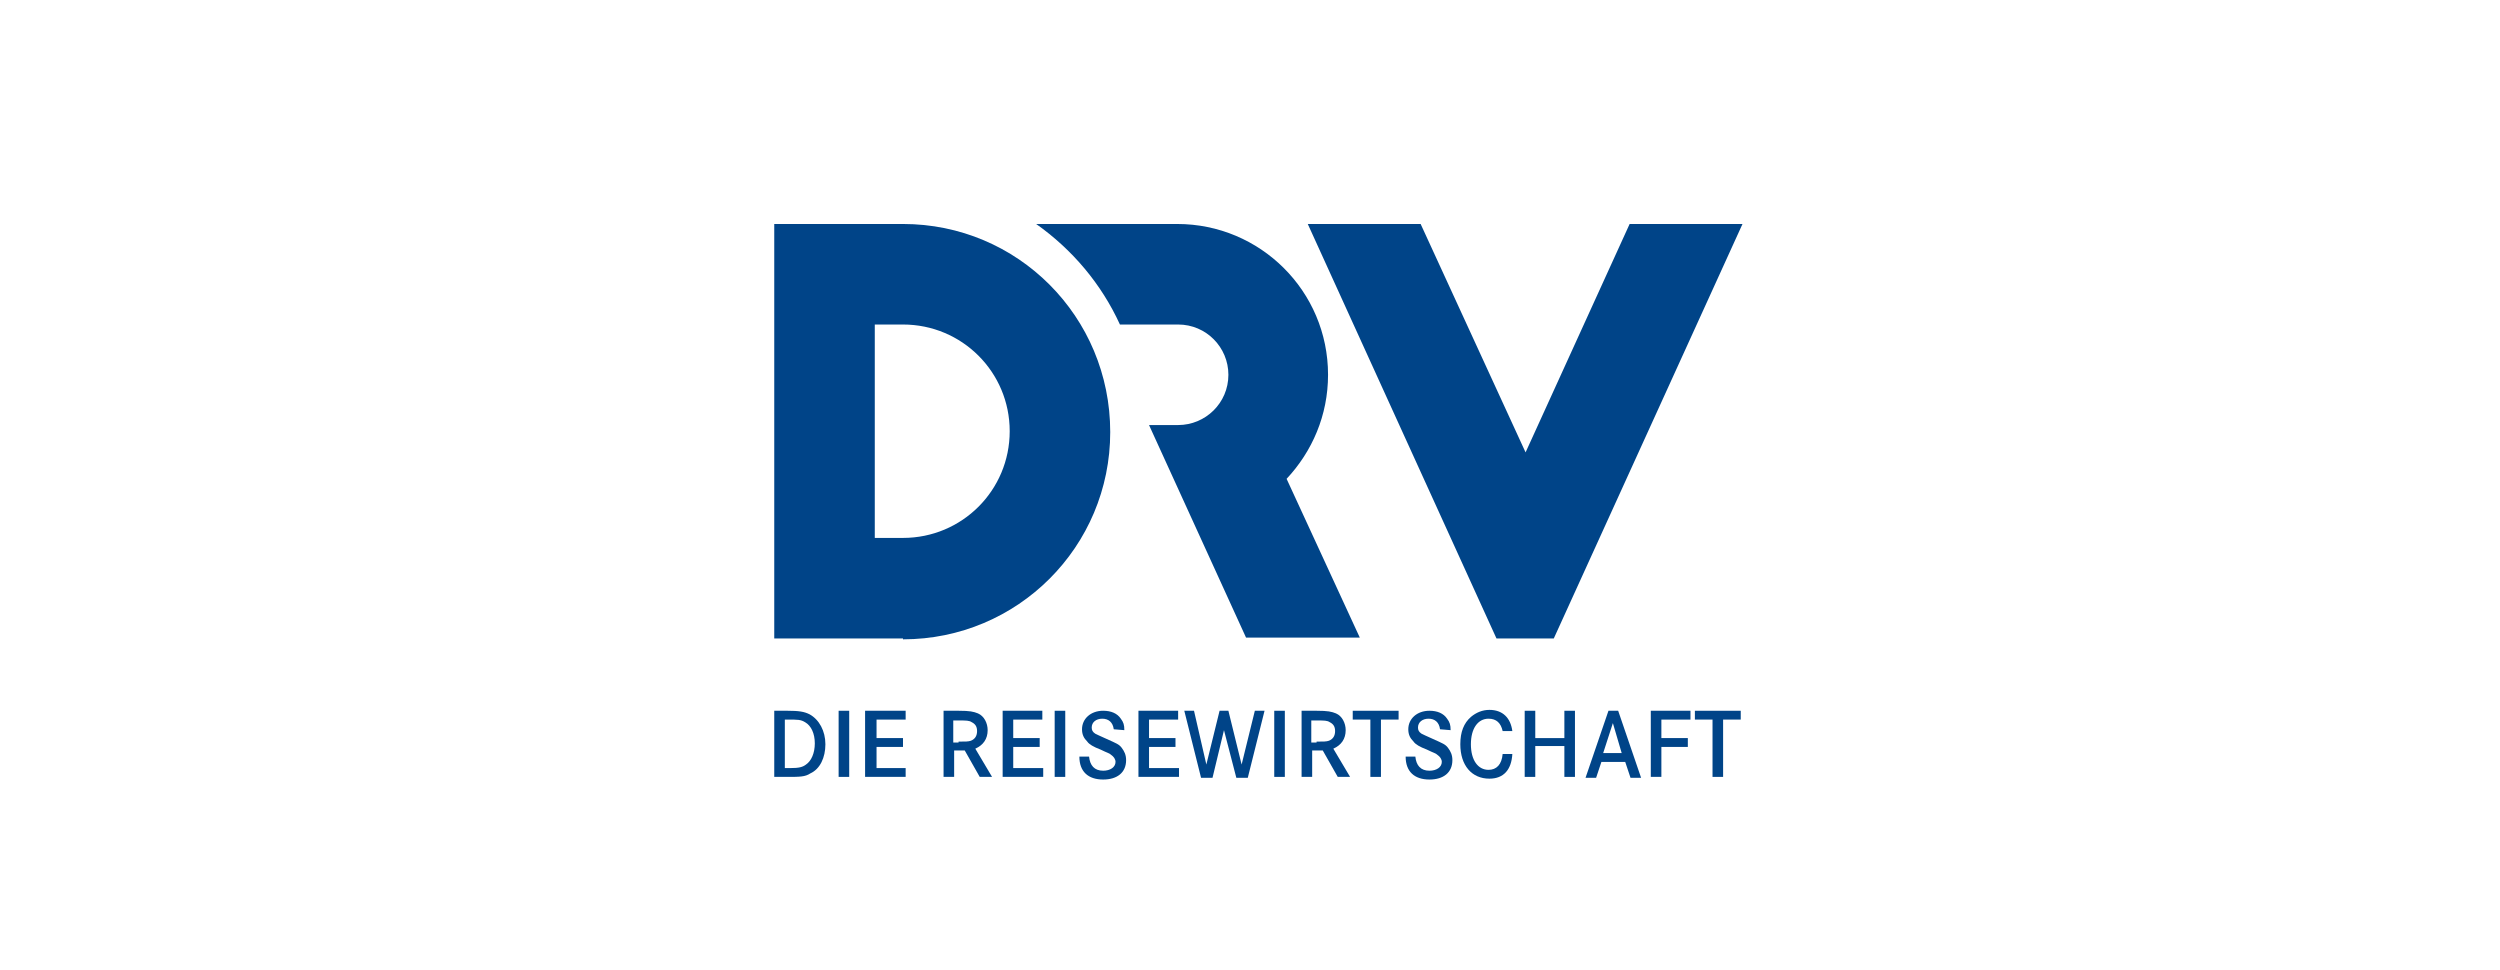 <?xml version="1.0" encoding="UTF-8"?> <svg xmlns="http://www.w3.org/2000/svg" xmlns:xlink="http://www.w3.org/1999/xlink" version="1.1" id="Ebene_1" x="0px" y="0px" viewBox="0 0 283.5 110" style="enable-background:new 0 0 283.5 110;" xml:space="preserve"> <style type="text/css"> .st0{fill:#004488;} </style> <g> <g> <g> <polygon class="st0" points="184.8,25.4 173,51.3 161.1,25.4 148.3,25.4 169.7,72.4 176.2,72.4 197.6,25.4 "></polygon> <path class="st0" d="M102.4,25.4L102.4,25.4H87.8v47h14.6v0.1c13,0,23.5-10.5,23.5-23.5C125.9,35.9,115.4,25.4,102.4,25.4z M102.4,61L102.4,61h-3.2V36.8h3.2l0,0c6.7,0,12.1,5.4,12.1,12.1C114.5,55.6,109.1,61,102.4,61z"></path> <path class="st0" d="M145.9,54.3c2.9-3.1,4.7-7.2,4.7-11.8c0-9.5-7.7-17.1-17.1-17.1h-16c4.1,2.9,7.4,6.8,9.5,11.4h6.6 c3.2,0,5.7,2.6,5.7,5.7c0,3.2-2.6,5.7-5.7,5.7h-3.3l11,24.1h12.9L145.9,54.3z"></path> </g> </g> <g> <path class="st0" d="M89.3,80.6c1.3,0,1.9,0.1,2.5,0.4c1.1,0.6,1.8,1.9,1.8,3.4s-0.6,2.8-1.7,3.3c-0.6,0.4-1.2,0.4-2.7,0.4h-1.4 v-7.5C87.8,80.6,89.3,80.6,89.3,80.6z M89.6,87.1c1,0,1.4-0.1,1.8-0.4c0.6-0.4,1-1.3,1-2.4s-0.4-2-1.1-2.4c-0.5-0.3-0.8-0.3-2-0.3 H89v5.5C89,87.1,89.6,87.1,89.6,87.1z"></path> <path class="st0" d="M95.1,88.1v-7.5h1.2v7.5H95.1z"></path> <path class="st0" d="M102.4,83.7v1h-3v2.4h3.3v1h-4.6v-7.5h4.6v1h-3.3v2.1H102.4z"></path> <path class="st0" d="M108.7,80.6c1.3,0,1.7,0.1,2.2,0.3c0.7,0.3,1.1,1.1,1.1,1.9c0,1-0.5,1.7-1.4,2.1l1.9,3.2h-1.4l-1.7-3h-1.2v3 H107v-7.5H108.7z M108.7,84.1c0.8,0,1.1,0,1.4-0.1c0.5-0.2,0.7-0.6,0.7-1.1s-0.2-0.8-0.6-1c-0.3-0.2-0.6-0.2-1.6-0.2h-0.5v2.5h0.6 V84.1z"></path> <path class="st0" d="M117.9,83.7v1h-3v2.4h3.4v1h-4.6v-7.5h4.5v1h-3.3v2.1H117.9z"></path> <path class="st0" d="M119.6,88.1v-7.5h1.2v7.5H119.6z"></path> <path class="st0" d="M126.3,82.7c-0.1-0.8-0.6-1.2-1.3-1.2c-0.7,0-1.2,0.4-1.2,1c0,0.3,0.1,0.5,0.4,0.7c0.2,0.1,0.4,0.2,1.3,0.6 c1.1,0.5,1.4,0.6,1.7,1c0.3,0.4,0.5,0.8,0.5,1.4c0,1.4-1,2.2-2.6,2.2c-1.7,0-2.7-0.9-2.7-2.6h1.1c0.1,1,0.6,1.6,1.6,1.6 c0.8,0,1.4-0.4,1.4-1c0-0.3-0.2-0.6-0.5-0.8c-0.2-0.2-0.4-0.2-1.2-0.6c-0.8-0.3-1.3-0.6-1.5-0.9c-0.4-0.4-0.6-0.8-0.6-1.4 c0-1.2,1-2.1,2.4-2.1c0.9,0,1.6,0.3,2,0.9c0.3,0.4,0.4,0.7,0.4,1.3L126.3,82.7L126.3,82.7z"></path> <path class="st0" d="M133.3,83.7v1h-3v2.4h3.4v1h-4.6v-7.5h4.5v1h-3.3v2.1H133.3z"></path> <path class="st0" d="M135.4,80.6l1.4,6.1l1.5-6.1h1l1.5,6.1l1.5-6.1h1.1l-1.9,7.6h-1.3l-1.4-5.4l-1.3,5.4h-1.3l-1.9-7.6H135.4z"></path> <path class="st0" d="M144.5,88.1v-7.5h1.2v7.5H144.5z"></path> <path class="st0" d="M149.3,80.6c1.3,0,1.7,0.1,2.2,0.3c0.7,0.3,1.1,1.1,1.1,1.9c0,1-0.5,1.7-1.4,2.1l1.9,3.2h-1.4l-1.7-3h-1.2v3 h-1.2v-7.5H149.3z M149.3,84.1c0.8,0,1.1,0,1.4-0.1c0.5-0.2,0.7-0.6,0.7-1.1s-0.2-0.8-0.6-1c-0.3-0.2-0.6-0.2-1.6-0.2h-0.5v2.5 h0.6V84.1z"></path> <path class="st0" d="M158.6,80.6v1h-2v6.5h-1.2v-6.5h-2v-1H158.6z"></path> <path class="st0" d="M163.3,82.7c-0.1-0.8-0.6-1.2-1.3-1.2c-0.7,0-1.2,0.4-1.2,1c0,0.3,0.1,0.5,0.4,0.7c0.2,0.1,0.4,0.2,1.3,0.6 c1.1,0.5,1.4,0.6,1.7,1s0.5,0.8,0.5,1.4c0,1.4-1,2.2-2.6,2.2c-1.7,0-2.7-0.9-2.7-2.6h1.1c0.1,1,0.6,1.6,1.6,1.6 c0.8,0,1.4-0.4,1.4-1c0-0.3-0.2-0.6-0.5-0.8c-0.2-0.2-0.4-0.2-1.2-0.6c-0.8-0.3-1.3-0.6-1.5-0.9c-0.4-0.4-0.6-0.8-0.6-1.4 c0-1.2,1-2.1,2.4-2.1c0.9,0,1.6,0.3,2,0.9c0.3,0.4,0.4,0.7,0.4,1.3L163.3,82.7L163.3,82.7z"></path> <path class="st0" d="M170.4,82.9c-0.2-0.9-0.7-1.4-1.6-1.4c-1.2,0-2,1.1-2,2.9s0.8,2.9,2,2.9c0.9,0,1.5-0.6,1.6-1.8h1.1 c-0.1,1.8-1,2.8-2.6,2.8c-2,0-3.3-1.5-3.3-3.9c0-1.4,0.4-2.4,1.2-3.1c0.6-0.5,1.3-0.8,2.1-0.8c1.5,0,2.4,0.9,2.6,2.4H170.4z"></path> <path class="st0" d="M177.4,83.7v-3.1h1.2v7.5h-1.2v-3.5h-3.3v3.5h-1.2v-7.5h1.2v3.1H177.4z"></path> <path class="st0" d="M183.5,80.6l2.6,7.6h-1.2l-0.6-1.8h-2.7l-0.6,1.8h-1.2l2.6-7.6H183.5z M182.9,82l-1.1,3.4h2.1L182.9,82z"></path> <path class="st0" d="M191.4,83.7v1h-3v3.4h-1.2v-7.5h4.5v1h-3.3v2.1H191.4z"></path> <path class="st0" d="M197.4,80.6v1h-2v6.5h-1.2v-6.5h-2v-1H197.4z"></path> </g> </g> </svg> 